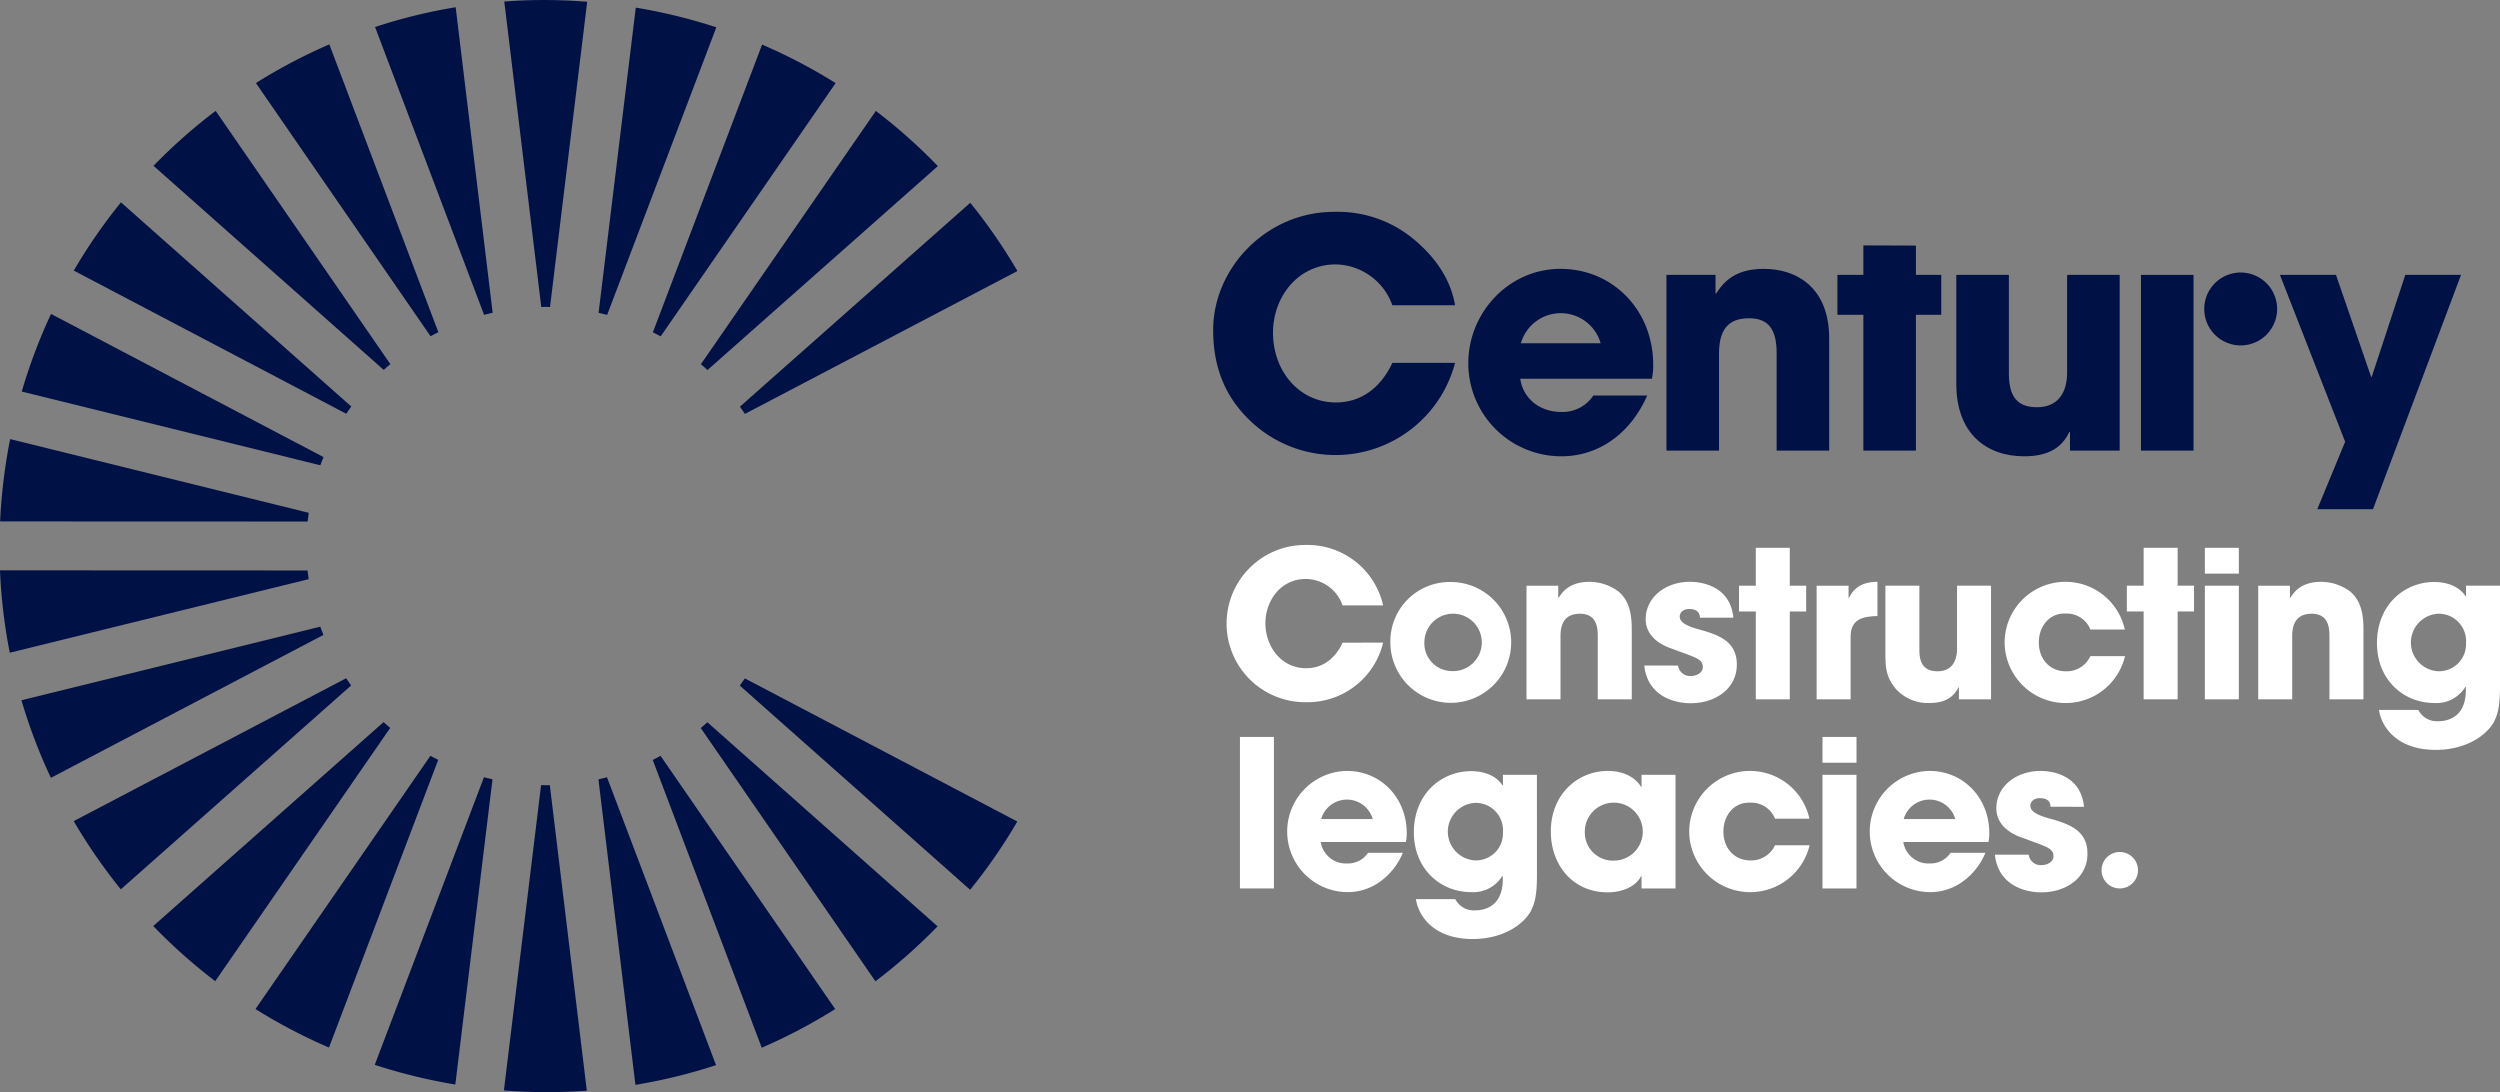 <svg xmlns="http://www.w3.org/2000/svg" width="452.802" height="197.805" viewBox="0 0 452.802 197.805">
  <rect x="0" y="0" width="452.802" height="197.805" fill="#808080" stroke="none"/>
  <g id="Group_45" data-name="Group 45" transform="translate(-173 -71.273)">
    <path id="Path_103" data-name="Path 103" d="M309.161,142.446a14.065,14.065,0,0,1-13.87,10.791,14.242,14.242,0,1,1-.074-28.481A14.034,14.034,0,0,1,309.161,135.7h-7.343a7.111,7.111,0,0,0-6.638-4.784c-4.71,0-7.343,4.116-7.343,8.011,0,4.153,2.818,8.158,7.38,8.158,4.376,0,6.156-3.671,6.6-4.635Z" transform="translate(114.352 45.219)" fill="#fff"/>
    <path id="Path_104" data-name="Path 104" d="M329.388,133.241a10.941,10.941,0,1,1-11.089,10.94,10.749,10.749,0,0,1,11.089-10.94m0,16.132a5.2,5.2,0,1,0-4.932-5.192,5.016,5.016,0,0,0,4.932,5.192" transform="translate(106.527 43.447)" fill="#fff"/>
    <path id="Path_105" data-name="Path 105" d="M349.464,133.9h5.748v2.188h.074c.631-1,1.928-2.893,5.6-2.893a8.874,8.874,0,0,1,5.266,1.78c1.112.964,2.373,2.6,2.373,6.639v12.867h-6.156V143.243c0-1.446,0-4.264-3.226-4.264-3.523,0-3.523,3.041-3.523,4.3v11.2h-6.156Z" transform="translate(100.018 43.457)" fill="#fff"/>
    <path id="Path_106" data-name="Path 106" d="M386.515,139.683c-.037-.445-.112-1.558-1.929-1.558-1.3,0-1.743.816-1.743,1.373,0,1.112,1.521,1.743,3.152,2.225,3.486.964,7.195,2,7.195,6.453,0,4.339-3.82,7.009-8.382,7.009-3.115,0-7.825-1.409-8.381-6.824h6.119a2.19,2.19,0,0,0,2.336,1.892c1.038,0,2.151-.593,2.151-1.594,0-1.595-1.521-1.78-5.452-3.3-2.67-.853-4.895-2.6-4.895-5.378,0-4.079,3.709-6.786,7.973-6.786,2.707,0,7.38,1.075,7.9,6.489Z" transform="translate(94.387 43.457)" fill="#fff"/>
    <path id="Path_107" data-name="Path 107" d="M407.312,132.273h2.967v4.673h-2.967v15.909h-6.156V136.946h-3.041v-4.673h3.041v-6.861h6.156Z" transform="translate(89.858 45.082)" fill="#fff"/>
    <path id="Path_108" data-name="Path 108" d="M415.881,133.9h5.785v2.188h.075c.518-1,1.594-2.893,5.154-2.893v6.193c-2.856.074-4.859.668-4.859,3.783v11.31h-6.156Z" transform="translate(86.148 43.457)" fill="#fff"/>
    <path id="Path_109" data-name="Path 109" d="M450.76,154.666h-5.822v-2.188h-.074c-1.261,2.633-3.783,2.855-5.34,2.855a7.793,7.793,0,0,1-6.045-2.6c-1.632-2.04-1.854-3.523-1.854-6.342V134.085h6.156v11.384c0,1.409,0,4.116,3.3,4.116,1.779,0,3.522-.927,3.522-4.19v-11.31h6.156Z" transform="translate(82.86 43.27)" fill="#fff"/>
    <path id="Path_110" data-name="Path 110" d="M480.727,146.656a11.053,11.053,0,0,1-21.806-2.521,11.014,11.014,0,0,1,21.769-2.3h-6.23a4.613,4.613,0,0,0-4.449-2.893c-2.93-.148-4.895,2.263-4.895,5.229,0,3,1.965,5.23,4.895,5.23a4.728,4.728,0,0,0,4.449-2.745Z" transform="translate(77.159 43.457)" fill="#fff"/>
    <path id="Path_111" data-name="Path 111" d="M496.1,132.273h2.967v4.673H496.1v15.909H489.94V136.946H486.9v-4.673h3.041v-6.861H496.1Z" transform="translate(71.316 45.082)" fill="#fff"/>
    <path id="Path_112" data-name="Path 112" d="M510.916,130.086H504.76v-4.673h6.156Zm0,22.77H504.76V132.274h6.156Z" transform="translate(67.586 45.082)" fill="#fff"/>
    <path id="Path_113" data-name="Path 113" d="M516.972,133.9h5.748v2.188h.074c.631-1,1.928-2.893,5.6-2.893a8.87,8.87,0,0,1,5.265,1.78c1.113.964,2.373,2.6,2.373,6.639v12.867h-6.156V143.243c0-1.446,0-4.264-3.226-4.264-3.522,0-3.522,3.041-3.522,4.3v11.2h-6.156Z" transform="translate(65.036 43.457)" fill="#fff"/>
    <path id="Path_114" data-name="Path 114" d="M566.444,152c0,3.078-.221,5.044-1.223,6.787-1.594,2.6-5.34,4.858-10.421,4.858-7.157,0-9.864-4.3-10.272-7.231h7.121a3.787,3.787,0,0,0,3.6,2.04c.779,0,5.006-.074,5.006-5.6v-.63h-.074a6.182,6.182,0,0,1-5.638,2.93c-5.6,0-10.383-4.228-10.383-10.829,0-7.045,5.044-11.088,10.383-11.088,2.3,0,4.562.816,5.674,2.6h.074v-1.929h6.155Zm-11.2-2.6a4.889,4.889,0,0,0,5.044-5.117,4.952,4.952,0,0,0-5.007-5.3,5.217,5.217,0,0,0-.037,10.421" transform="translate(59.358 43.447)" fill="#fff"/>
    <path id="Path_115" data-name="Path 115" d="M310.188,65.422a11.09,11.09,0,0,0-10.264-7.4c-6.767,0-11.355,5.792-11.355,12.386,0,6.882,4.7,12.616,11.412,12.616,4.3,0,7.971-2.408,10.208-7.168h11.354A22.376,22.376,0,0,1,284.268,86.18c-4.587-4.472-6.537-9.863-6.537-16.285,0-11.24,9.692-21.39,21.849-21.39a21.548,21.548,0,0,1,14.795,5.218c4.014,3.441,6.423,7.34,7.168,11.7Z" transform="translate(114.999 61.143)" fill="#001145"/>
    <path id="Path_116" data-name="Path 116" d="M345.547,81.45c.516,3.612,3.555,6.021,7.454,6.021a6.691,6.691,0,0,0,5.792-2.982h9.749C365.5,91.429,359.711,95.5,353,95.5a16.849,16.849,0,0,1-16.859-16.86c0-9.175,7.34-17.088,16.687-17.088,9.519,0,16.8,7.512,16.8,17.375a12.173,12.173,0,0,1-.229,2.523Zm14.565-6.423a7.515,7.515,0,0,0-14.451,0Z" transform="translate(102.8 58.418)" fill="#001145"/>
    <path id="Path_117" data-name="Path 117" d="M401.46,94.467V76.806c0-4.3-1.491-6.308-4.989-6.308-3.842,0-5.448,2.122-5.448,6.423V94.467H381.5V62.641h8.889v3.383h.115c2.007-3.268,4.817-4.472,8.659-4.472,5.734,0,11.813,3.211,11.813,12.616v20.3Z" transform="translate(93.327 58.418)" fill="#001145"/>
    <path id="Path_118" data-name="Path 118" d="M425.341,93.347v-24.6h-4.7V61.521h4.7V56.183l9.519.031v5.306h4.587v7.225H434.86v24.6Z" transform="translate(85.154 59.539)" fill="#001145"/>
    <path id="Path_119" data-name="Path 119" d="M468.449,94.755V91.372h-.115c-1.377,2.924-3.9,4.415-8.2,4.415-6.709,0-12.272-4.014-12.272-13.075V62.929h9.519V80.763c0,4.187,1.491,6.136,5.1,6.136s5.448-2.408,5.448-6.308V62.929h9.519V94.755Z" transform="translate(79.469 58.131)" fill="#001145"/>
    <path id="Path_120" data-name="Path 120" d="M490.133,94.755V62.929h9.519V94.755Z" transform="translate(70.641 58.131)" fill="#001145"/>
    <path id="Path_121" data-name="Path 121" d="M528.712,105.364l5.046-12.215-11.813-30.22h10.15l6.366,18.465h.115l6.078-18.465h10.093L538.8,105.364Z" transform="translate(63.997 58.131)" fill="#001145"/>
    <path id="Path_122" data-name="Path 122" d="M504.618,68.99a6.6,6.6,0,1,1,6.6,6.6,6.605,6.605,0,0,1-6.6-6.6" transform="translate(67.616 58.244)" fill="#001145"/>
    <path id="Path_123" data-name="Path 123" d="M78.035,71.247,46.4,25.382c-.41.311-.819.621-1.225.938a100.216,100.216,0,0,0-10.032,9.011L76.84,72.3c.39-.358.791-.706,1.195-1.05" transform="translate(165.66 65.972)" fill="#001145"/>
    <path id="Path_124" data-name="Path 124" d="M59.635,97.794,10.284,71.869a98.3,98.3,0,0,0-5.3,14.061l54.08,13.35c.18-.5.373-.994.57-1.486" transform="translate(171.959 56.264)" fill="#001145"/>
    <path id="Path_125" data-name="Path 125" d="M67.151,83.306,25.438,46.325A97.784,97.784,0,0,0,16.89,58.687L66.241,84.612c.294-.442.6-.875.91-1.305" transform="translate(169.473 61.598)" fill="#001145"/>
    <path id="Path_126" data-name="Path 126" d="M107.164,57l-6.7-55.343a97.532,97.532,0,0,0-14.6,3.581l19.75,52.134c.511-.135,1.029-.255,1.547-.372" transform="translate(155.067 70.926)" fill="#001145"/>
    <path id="Path_127" data-name="Path 127" d="M55.918,113.873,1.838,100.522q-.726,3.668-1.186,7.42t-.63,7.488l55.7.021c.054-.53.127-1.054.2-1.578" transform="translate(172.995 50.28)" fill="#001145"/>
    <path id="Path_128" data-name="Path 128" d="M170.3,84.659l49.348-25.876a100.3,100.3,0,0,0-7.576-11.155c-.318-.405-.642-.8-.965-1.2L169.389,83.353c.309.43.615.864.908,1.306" transform="translate(137.625 61.577)" fill="#001145"/>
    <path id="Path_129" data-name="Path 129" d="M161.652,72.324l41.72-36.933A98.663,98.663,0,0,0,192.143,25.4L160.458,71.273c.4.344.8.691,1.194,1.051" transform="translate(139.49 65.967)" fill="#001145"/>
    <path id="Path_130" data-name="Path 130" d="M138.584,57.4,158.36,5.31a99.706,99.706,0,0,0-14.59-3.567l-6.734,55.285c.518.117,1.035.238,1.547.373" transform="translate(144.381 70.909)" fill="#001145"/>
    <path id="Path_131" data-name="Path 131" d="M150.876,63.053l31.685-45.867a97.644,97.644,0,0,0-13.314-6.975L149.464,62.318c.475.239.948.479,1.412.735" transform="translate(141.786 69.14)" fill="#001145"/>
    <path id="Path_132" data-name="Path 132" d="M122.919,55.583c.271,0,.539.016.809.021L130.463.314c-2.6-.2-5.188-.314-7.768-.314q-3.642,0-7.251.271l6.7,55.332c.26,0,.517-.02.778-.02" transform="translate(148.891 71.273)" fill="#001145"/>
    <path id="Path_133" data-name="Path 133" d="M91.631,62.293,71.883,10.163a98.681,98.681,0,0,0-13.3,7L90.219,63.027c.464-.255.938-.5,1.412-.733" transform="translate(160.766 69.15)" fill="#001145"/>
    <path id="Path_134" data-name="Path 134" d="M137,178.314l6.7,55.338a97.631,97.631,0,0,0,14.6-3.574l-19.75-52.135c-.511.135-1.029.255-1.547.372" transform="translate(144.389 34.111)" fill="#001145"/>
    <path id="Path_135" data-name="Path 135" d="M149.429,173.776,169.176,225.9a98.616,98.616,0,0,0,13.3-7l-31.631-45.862c-.465.255-.938.5-1.413.733" transform="translate(141.793 35.134)" fill="#001145"/>
    <path id="Path_136" data-name="Path 136" d="M169.366,156.611l41.712,36.981a97.786,97.786,0,0,0,8.548-12.362l-49.351-25.925c-.294.442-.6.875-.91,1.305" transform="translate(137.63 38.839)" fill="#001145"/>
    <path id="Path_137" data-name="Path 137" d="M122.9,179.764c-.271,0-.54-.016-.809-.021l-6.735,55.3a99.693,99.693,0,0,0,15.02.04l-6.7-55.335c-.26,0-.517.02-.778.02" transform="translate(148.909 33.735)" fill="#001145"/>
    <path id="Path_138" data-name="Path 138" d="M160.428,166.393l31.631,45.862c.409-.31.82-.618,1.225-.935a100.221,100.221,0,0,0,10.033-9.011l-41.695-36.965c-.39.358-.791.706-1.195,1.05" transform="translate(139.496 36.743)" fill="#001145"/>
    <path id="Path_139" data-name="Path 139" d="M76.8,165.315,35.084,202.249a98.713,98.713,0,0,0,11.228,9.985L78,166.366c-.4-.345-.8-.692-1.194-1.051" transform="translate(165.673 36.748)" fill="#001145"/>
    <path id="Path_140" data-name="Path 140" d="M59.039,143.47,4.91,156.791a97.755,97.755,0,0,0,5.332,14.053l49.366-25.887c-.2-.492-.39-.986-.569-1.487" transform="translate(171.975 41.31)" fill="#001145"/>
    <path id="Path_141" data-name="Path 141" d="M66.22,155.272,16.873,181.148A100.19,100.19,0,0,0,24.449,192.3c.317.406.642.8.965,1.2l41.714-36.928c-.309-.43-.615-.864-.908-1.306" transform="translate(169.476 38.846)" fill="#001145"/>
    <path id="Path_142" data-name="Path 142" d="M90.17,173.023,58.486,218.891A97.663,97.663,0,0,0,71.8,225.865l19.783-52.107c-.474-.239-.947-.479-1.411-.735" transform="translate(160.786 35.139)" fill="#001145"/>
    <path id="Path_143" data-name="Path 143" d="M105.571,177.931,85.794,230.023a99.8,99.8,0,0,0,14.59,3.566l6.734-55.285c-.518-.117-1.035-.238-1.546-.373" transform="translate(155.083 34.114)" fill="#001145"/>
    <path id="Path_144" data-name="Path 144" d="M55.71,130.588,0,130.567a98.25,98.25,0,0,0,1.77,14.921l54.14-13.324c-.073-.524-.146-1.048-.2-1.577" transform="translate(173 44.005)" fill="#001145"/>
    <rect id="Rectangle_57" data-name="Rectangle 57" width="6.156" height="27.442" transform="translate(397.578 204.748)" fill="#fff"/>
    <path id="Path_145" data-name="Path 145" d="M315.622,191.322a12.071,12.071,0,0,1-4.19,5.266,10,10,0,0,1-5.859,1.854,10.978,10.978,0,0,1-.112-21.954c6.268,0,10.866,4.968,10.866,11.236a8.487,8.487,0,0,1-.148,1.632H300.752a4.616,4.616,0,0,0,4.821,3.894,4.379,4.379,0,0,0,3.745-1.929Zm-5.451-6.119a4.86,4.86,0,0,0-9.345,0Z" transform="translate(111.461 34.415)" fill="#fff"/>
    <path id="Path_146" data-name="Path 146" d="M345.97,195.3c0,3.078-.221,5.044-1.223,6.787-1.594,2.6-5.34,4.858-10.421,4.858-7.157,0-9.864-4.3-10.272-7.231h7.12a3.787,3.787,0,0,0,3.6,2.04c.779,0,5.007-.074,5.007-5.6v-.63H339.7a6.182,6.182,0,0,1-5.638,2.93c-5.6,0-10.383-4.228-10.383-10.829,0-7.044,5.044-11.088,10.383-11.088,2.3,0,4.562.816,5.674,2.6h.074V177.2h6.155Zm-11.2-2.6a4.888,4.888,0,0,0,5.044-5.117,4.952,4.952,0,0,0-5.006-5.3,5.217,5.217,0,0,0-.037,10.421" transform="translate(105.402 34.405)" fill="#fff"/>
    <path id="Path_147" data-name="Path 147" d="M377.614,197.775h-6.156V195.55h-.074c-1.038,2-3.6,2.93-6.007,2.93-6.527,0-10.347-5.117-10.347-11.015,0-6.749,4.859-10.977,10.347-10.977,3.374,0,5.266,1.631,6.007,2.892h.074v-2.188h6.156Zm-11.31-5.043a5.25,5.25,0,1,0-5.117-5.192,5.084,5.084,0,0,0,5.117,5.192" transform="translate(98.856 34.415)" fill="#fff"/>
    <path id="Path_148" data-name="Path 148" d="M408.518,189.951a11.053,11.053,0,0,1-21.806-2.521,11.014,11.014,0,0,1,21.769-2.3h-6.23a4.613,4.613,0,0,0-4.449-2.892c-2.93-.148-4.895,2.263-4.895,5.229,0,3,1.965,5.23,4.895,5.23a4.728,4.728,0,0,0,4.449-2.745Z" transform="translate(92.239 34.415)" fill="#fff"/>
    <path id="Path_149" data-name="Path 149" d="M423.382,173.381h-6.156v-4.673h6.156Zm0,22.77h-6.156V175.569h6.156Z" transform="translate(85.867 36.04)" fill="#fff"/>
    <path id="Path_150" data-name="Path 150" d="M448.988,191.322a12.076,12.076,0,0,1-4.19,5.266,10,10,0,0,1-5.859,1.854,10.978,10.978,0,0,1-.112-21.954c6.268,0,10.866,4.968,10.866,11.236a8.479,8.479,0,0,1-.148,1.632H434.118a4.616,4.616,0,0,0,4.821,3.894,4.379,4.379,0,0,0,3.745-1.929Zm-5.451-6.119a4.86,4.86,0,0,0-9.345,0Z" transform="translate(83.609 34.415)" fill="#fff"/>
    <path id="Path_151" data-name="Path 151" d="M466.785,182.979c-.037-.445-.112-1.558-1.929-1.558-1.3,0-1.743.816-1.743,1.373,0,1.112,1.521,1.743,3.152,2.225,3.486.964,7.195,2,7.195,6.453,0,4.339-3.82,7.009-8.382,7.009-3.115,0-7.825-1.409-8.381-6.824h6.119a2.19,2.19,0,0,0,2.336,1.892c1.038,0,2.151-.593,2.151-1.594,0-1.595-1.521-1.78-5.452-3.3-2.67-.853-4.895-2.6-4.895-5.378,0-4.079,3.709-6.786,7.973-6.786,2.707,0,7.38,1.075,7.9,6.489Z" transform="translate(77.623 34.415)" fill="#fff"/>
    <path id="Path_152" data-name="Path 152" d="M481.11,198.348a3.3,3.3,0,1,1,3.3,3.3,3.3,3.3,0,0,1-3.3-3.3" transform="translate(72.525 30.539)" fill="#fff"/>
  </g>
</svg>
